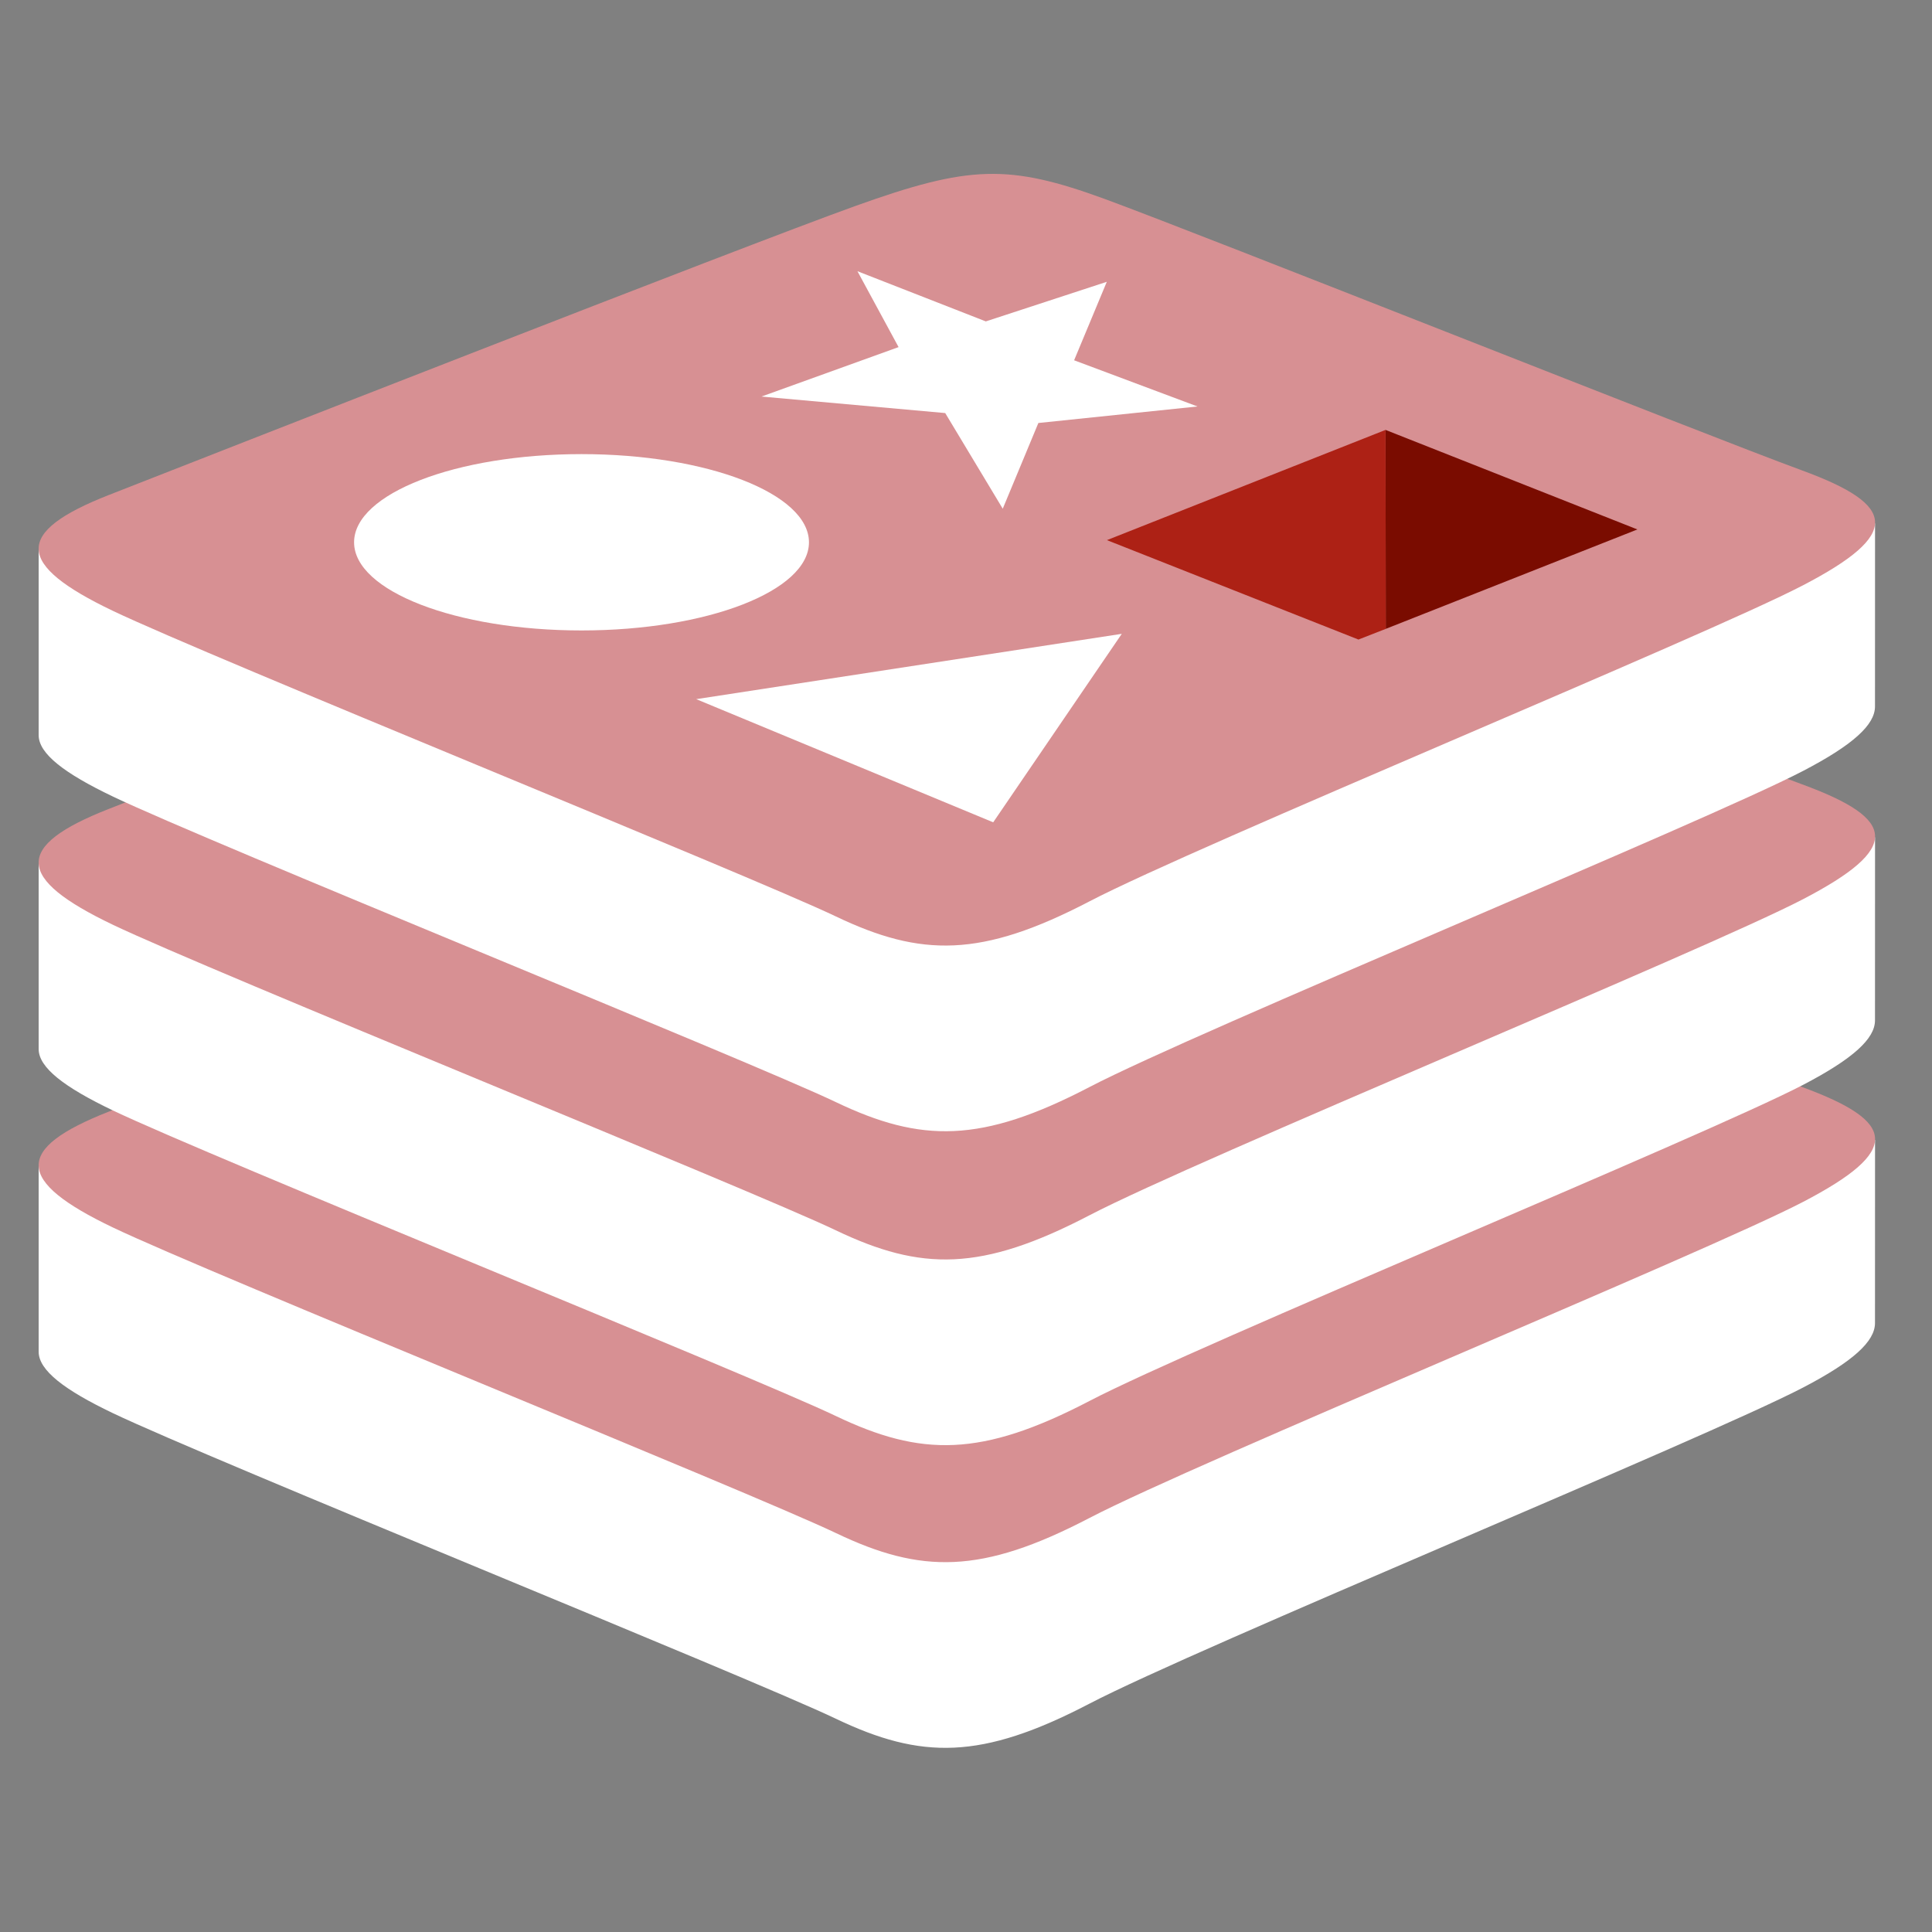 <svg width="100" height="100" viewBox="0 0 100 100" fill="none" xmlns="http://www.w3.org/2000/svg">
<rect x="0" y="0" width="100" height="100" fill="#808080" stroke="none"/>
<path d="M93.327 71.819C88.255 74.463 61.978 85.267 56.384 88.184C50.789 91.101 47.681 91.072 43.262 88.96C38.843 86.847 10.88 75.552 5.842 73.144C3.325 71.941 2.001 70.925 2.001 69.966V60.358C2.001 60.358 38.406 52.433 44.283 50.325C50.16 48.216 52.199 48.14 57.2 49.972C62.202 51.804 92.108 57.2 97.052 59.01C97.052 59.01 97.049 67.591 97.049 68.482C97.05 69.432 95.909 70.474 93.327 71.819Z" fill="white"/>
<path d="M93.328 62.209C88.255 64.852 61.978 75.657 56.384 78.573C50.789 81.49 47.682 81.462 43.263 79.349C38.843 77.238 10.88 65.94 5.843 63.534C0.805 61.126 0.7 59.469 5.648 57.531C10.596 55.593 38.406 44.682 44.284 42.574C50.161 40.466 52.2 40.389 57.201 42.221C62.203 44.054 88.323 54.45 93.266 56.261C98.21 58.073 98.4 59.565 93.328 62.209Z" fill="#D79093"/>
<path d="M93.327 56.152C88.255 58.796 61.978 69.6 56.384 72.517C50.789 75.433 47.681 75.405 43.262 73.292C38.843 71.18 10.88 59.884 5.842 57.476C3.325 56.273 2.001 55.259 2.001 54.299V44.69C2.001 44.69 38.406 36.766 44.283 34.657C50.16 32.549 52.199 32.472 57.2 34.304C62.202 36.136 92.108 41.531 97.052 43.342C97.052 43.342 97.049 51.923 97.049 52.815C97.05 53.764 95.909 54.806 93.327 56.152Z" fill="white"/>
<path d="M93.328 46.541C88.255 49.185 61.978 59.989 56.384 62.906C50.789 65.823 47.682 65.794 43.263 63.681C38.843 61.57 10.88 50.273 5.843 47.866C0.805 45.459 0.7 43.801 5.648 41.863C10.596 39.926 38.406 29.015 44.284 26.906C50.161 24.798 52.2 24.722 57.201 26.554C62.203 28.386 88.323 38.782 93.266 40.593C98.21 42.405 98.4 43.897 93.328 46.541Z" fill="#D79093"/>
<path d="M93.327 39.903C88.255 42.547 61.978 53.352 56.384 56.269C50.789 59.185 47.681 59.157 43.262 57.044C38.843 54.932 10.88 43.636 5.842 41.228C3.325 40.025 2.001 39.01 2.001 38.051V28.442C2.001 28.442 38.406 20.518 44.283 18.41C50.16 16.301 52.199 16.225 57.2 18.057C62.202 19.889 92.108 25.284 97.052 27.095C97.052 27.095 97.049 35.676 97.049 36.567C97.05 37.516 95.909 38.558 93.327 39.903Z" fill="white"/>
<path d="M93.328 30.293C88.255 32.937 61.978 43.741 56.384 46.658C50.789 49.574 47.682 49.546 43.263 47.434C38.843 45.321 10.88 34.025 5.843 31.618C0.805 29.211 0.7 27.553 5.648 25.615C10.596 23.677 38.406 12.767 44.284 10.658C50.161 8.55 52.2 8.474 57.201 10.306C62.203 12.139 88.323 22.535 93.266 24.346C98.21 26.156 98.4 27.649 93.328 30.293Z" fill="#D79093"/>
<path d="M61.982 21.039L53.746 21.894L51.902 26.331L48.924 21.38L39.414 20.525L46.51 17.966L44.381 14.038L51.025 16.636L57.288 14.586L55.596 18.648L61.982 21.039Z" fill="white"/>
<path d="M51.408 42.563L36.037 36.188L58.063 32.807L51.408 42.563Z" fill="white"/>
<path d="M30.099 32.632C36.601 32.632 41.872 30.589 41.872 28.069C41.872 25.548 36.601 23.505 30.099 23.505C23.598 23.505 18.327 25.548 18.327 28.069C18.327 30.589 23.598 32.632 30.099 32.632Z" fill="white"/>
<path d="M71.715 22.252L84.751 27.404L71.726 32.55L71.715 22.252Z" fill="#7A0C00"/>
<path d="M57.294 27.957L71.715 22.252L71.727 32.55L70.313 33.103L57.294 27.957Z" fill="#AD2115"/>
</svg>

